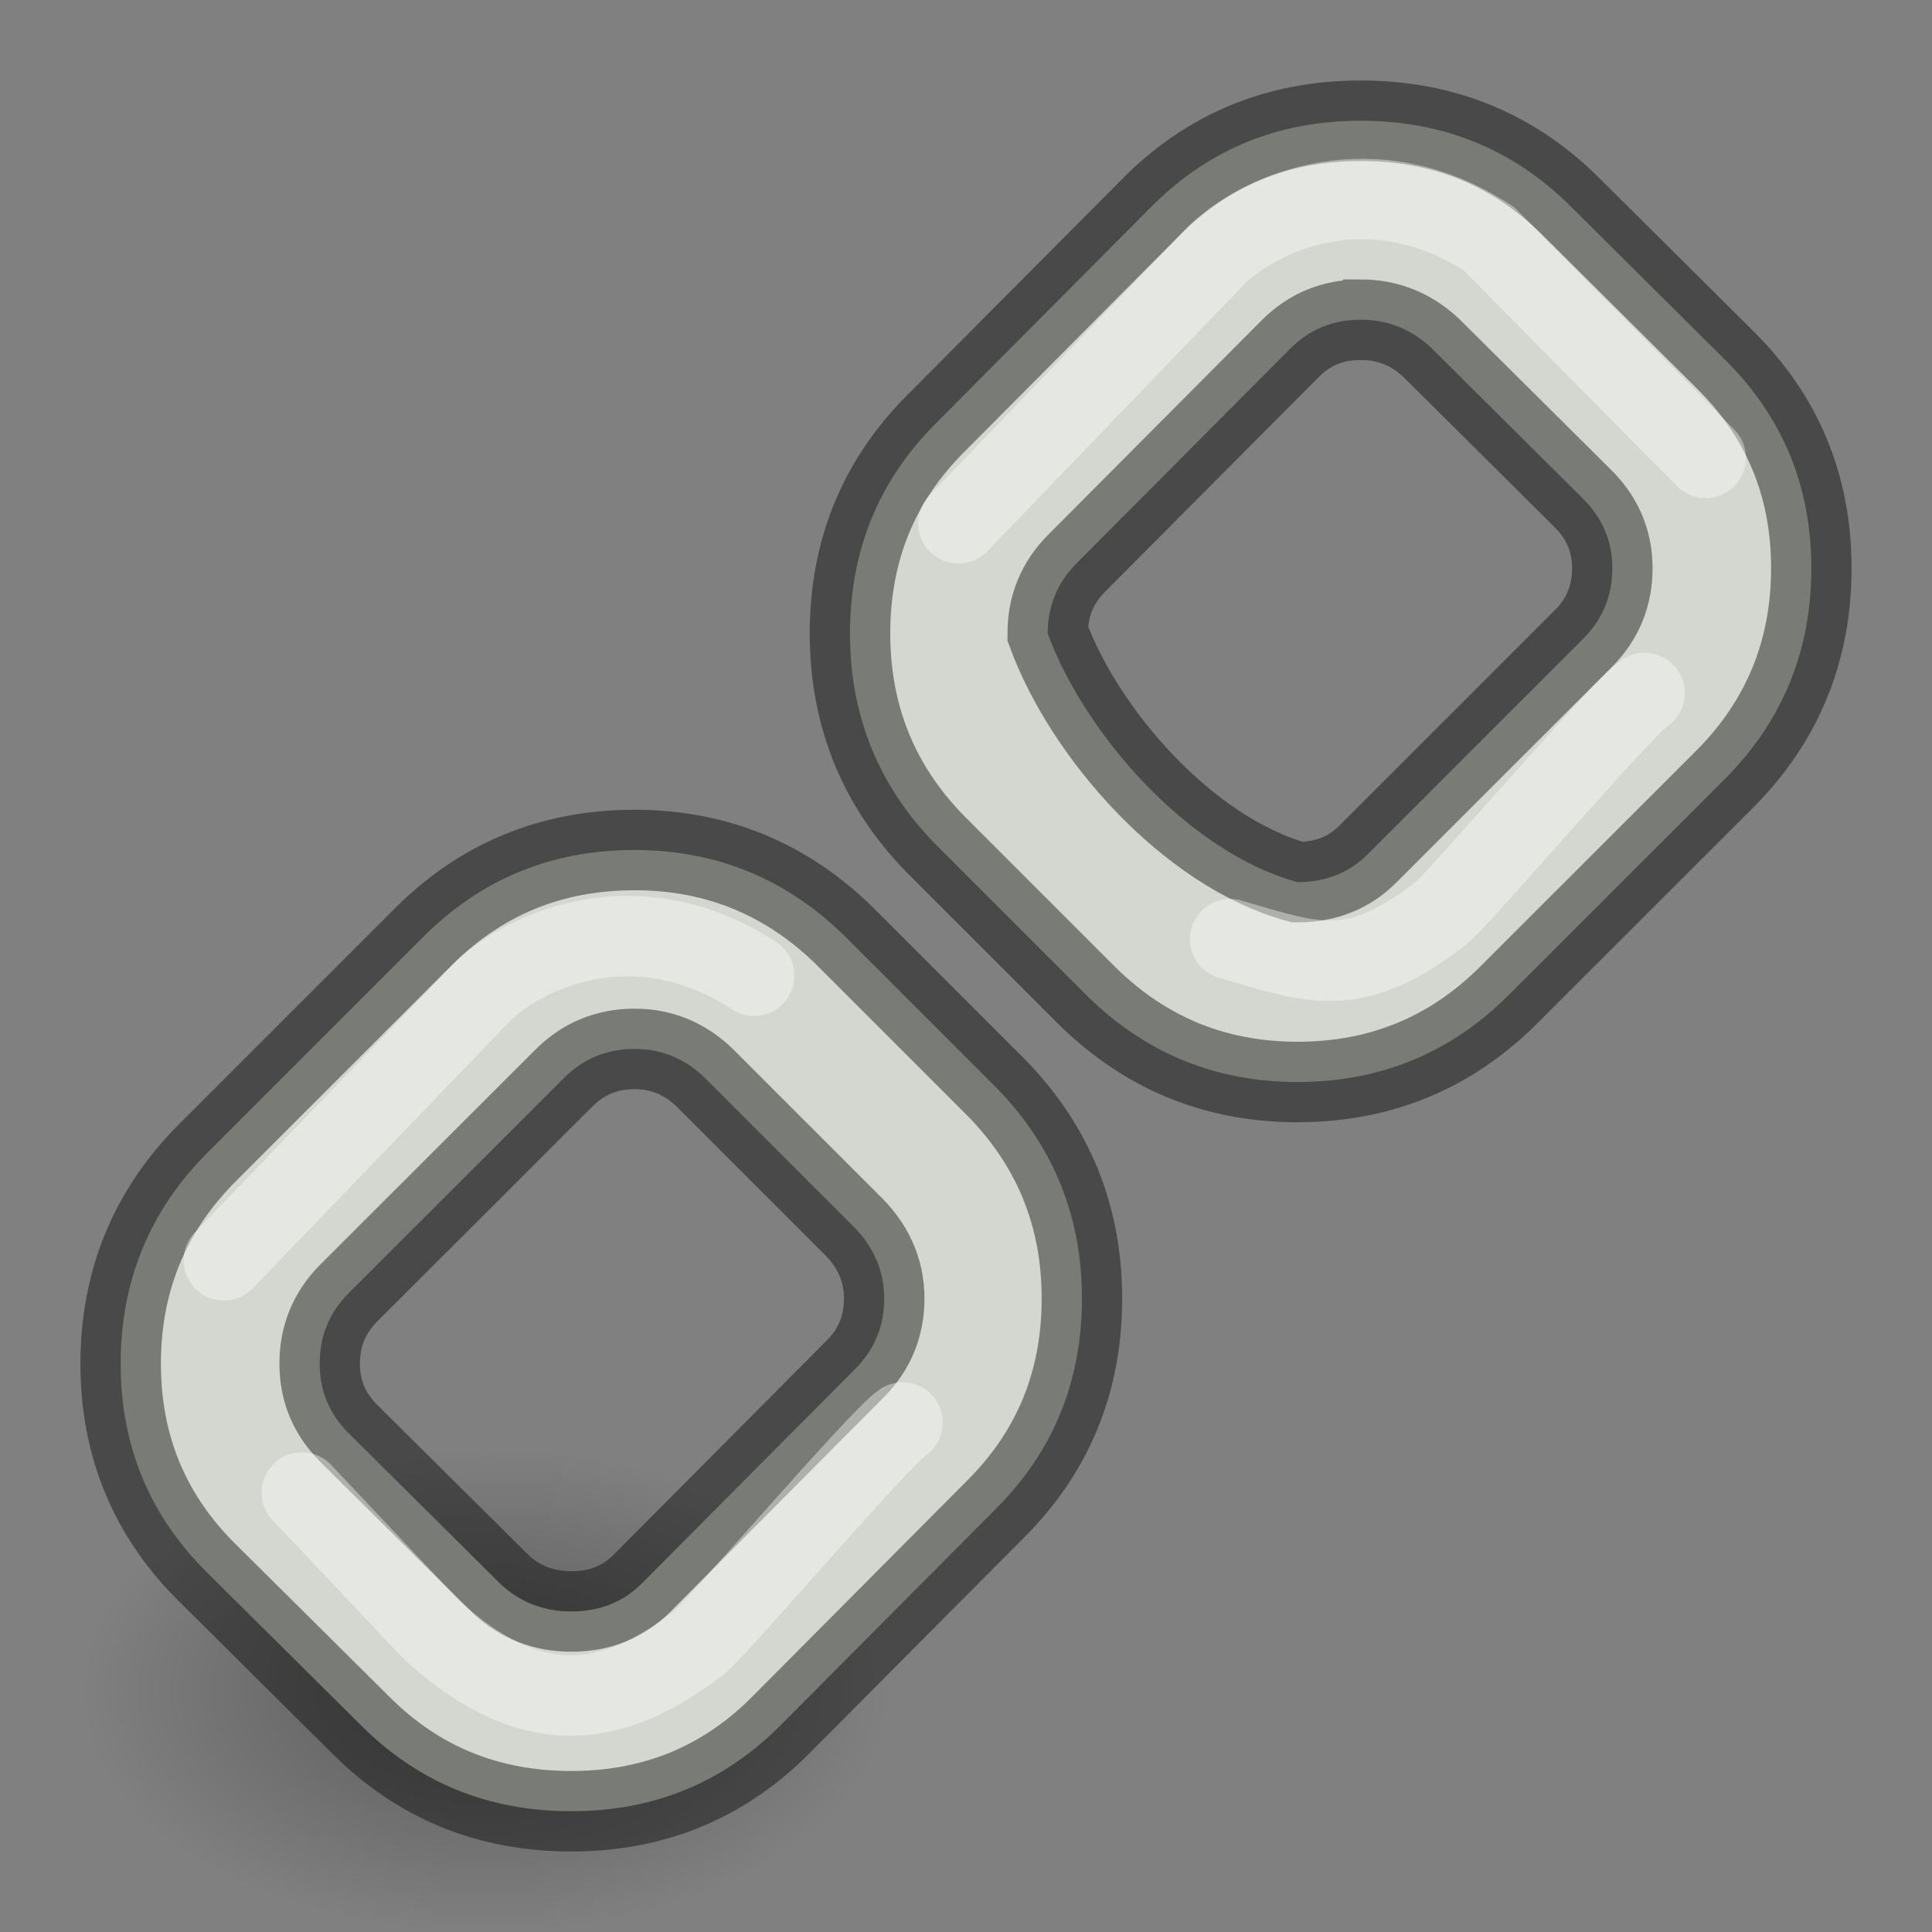 <svg height="24" width="24" xmlns="http://www.w3.org/2000/svg" xmlns:xlink="http://www.w3.org/1999/xlink"><rect width="100%" height="100%" fill="#808080" stroke="none"/><radialGradient id="a" cx="62.625" cy="4.625" gradientTransform="matrix(.471 0 0 .282 -23.471 19.694)" gradientUnits="userSpaceOnUse" r="10.625"><stop offset="0"/><stop offset="1" stop-opacity="0"/></radialGradient><path d="m11 21c0 1.657-2.239 3-5 3s-5-1.343-5-3 2.239-3 5-3 5 1.343 5 3z" fill="url(#a)" fill-rule="evenodd" opacity=".3"/><path d="m16.902 1.5c-1.038 0-1.913.365-2.625 1.094l-2.65 2.664c-.713.712-1.068 1.582-1.068 2.611 0 1.055.377 1.952 1.133 2.689l1.75 1.75c.738.756 1.63 1.133 2.676 1.133 1.029 0 1.904-.361 2.625-1.082l2.678-2.676c.72-.721 1.08-1.596 1.08-2.625 0-1.029-.364-1.899-1.094-2.611l-1.891-1.879c-.713-.712-1.584-1.068-2.613-1.068zm0 2.471c.334 0 .626.116.875.348l1.891 1.879c.24.24.361.527.361.861 0 .343-.121.635-.361.875l-2.676 2.676c-.231.232-.523.348-.875.348-1.359-.372-2.645-1.845-3.102-3.088 0-.343.121-.635.361-.875l2.652-2.664c.239-.24.529-.359.873-.359zm-9.02 6.588c-1.029 0-1.904.359-2.625 1.08l-2.678 2.678c-.72.72-1.08 1.596-1.08 2.625 0 1.029.365 1.9 1.094 2.613l1.891 1.877c.712.713 1.584 1.068 2.613 1.068 1.038 0 1.913-.366 2.625-1.094l2.65-2.664c.712-.712 1.068-1.582 1.068-2.611 0-1.056-.378-1.952-1.133-2.689l-1.75-1.75c-.738-.754-1.629-1.133-2.676-1.133zm0 2.471c.36 0 .667.137.926.412l1.75 1.75c.283.267.426.579.426.939 0 .343-.121.635-.361.875l-2.65 2.664c-.232.232-.523.348-.875.348-.343 0-.635-.114-.875-.336l-1.893-1.879c-.24-.24-.359-.527-.359-.861 0-.344.119-.636.359-.877l2.678-2.676c.24-.239.532-.359.875-.359z" fill="#d3d7cf" stroke="#000" stroke-opacity=".427"/><g fill="none" stroke="#fff" stroke-linecap="round"><path d="m11.906 6.5 3.219-3.344c.562-.531 1.93-1.13 3.368-.192l2.695 2.724" opacity=".4"/><path d="m2.781 15.656 3.219-3.344c.562-.531 1.93-1.13 3.368-.192" opacity=".4"/><path d="m3.75 18.541 1.594 1.688c1.235 1.147 2.256 1.016 3.34.175.216-.167 2.25-2.552 2.528-2.733" opacity=".4"/><path d="m15.281 11.667c1.047.303 1.537.516 2.621-.325.216-.167 2.25-2.552 2.528-2.733" opacity=".4"/></g></svg>